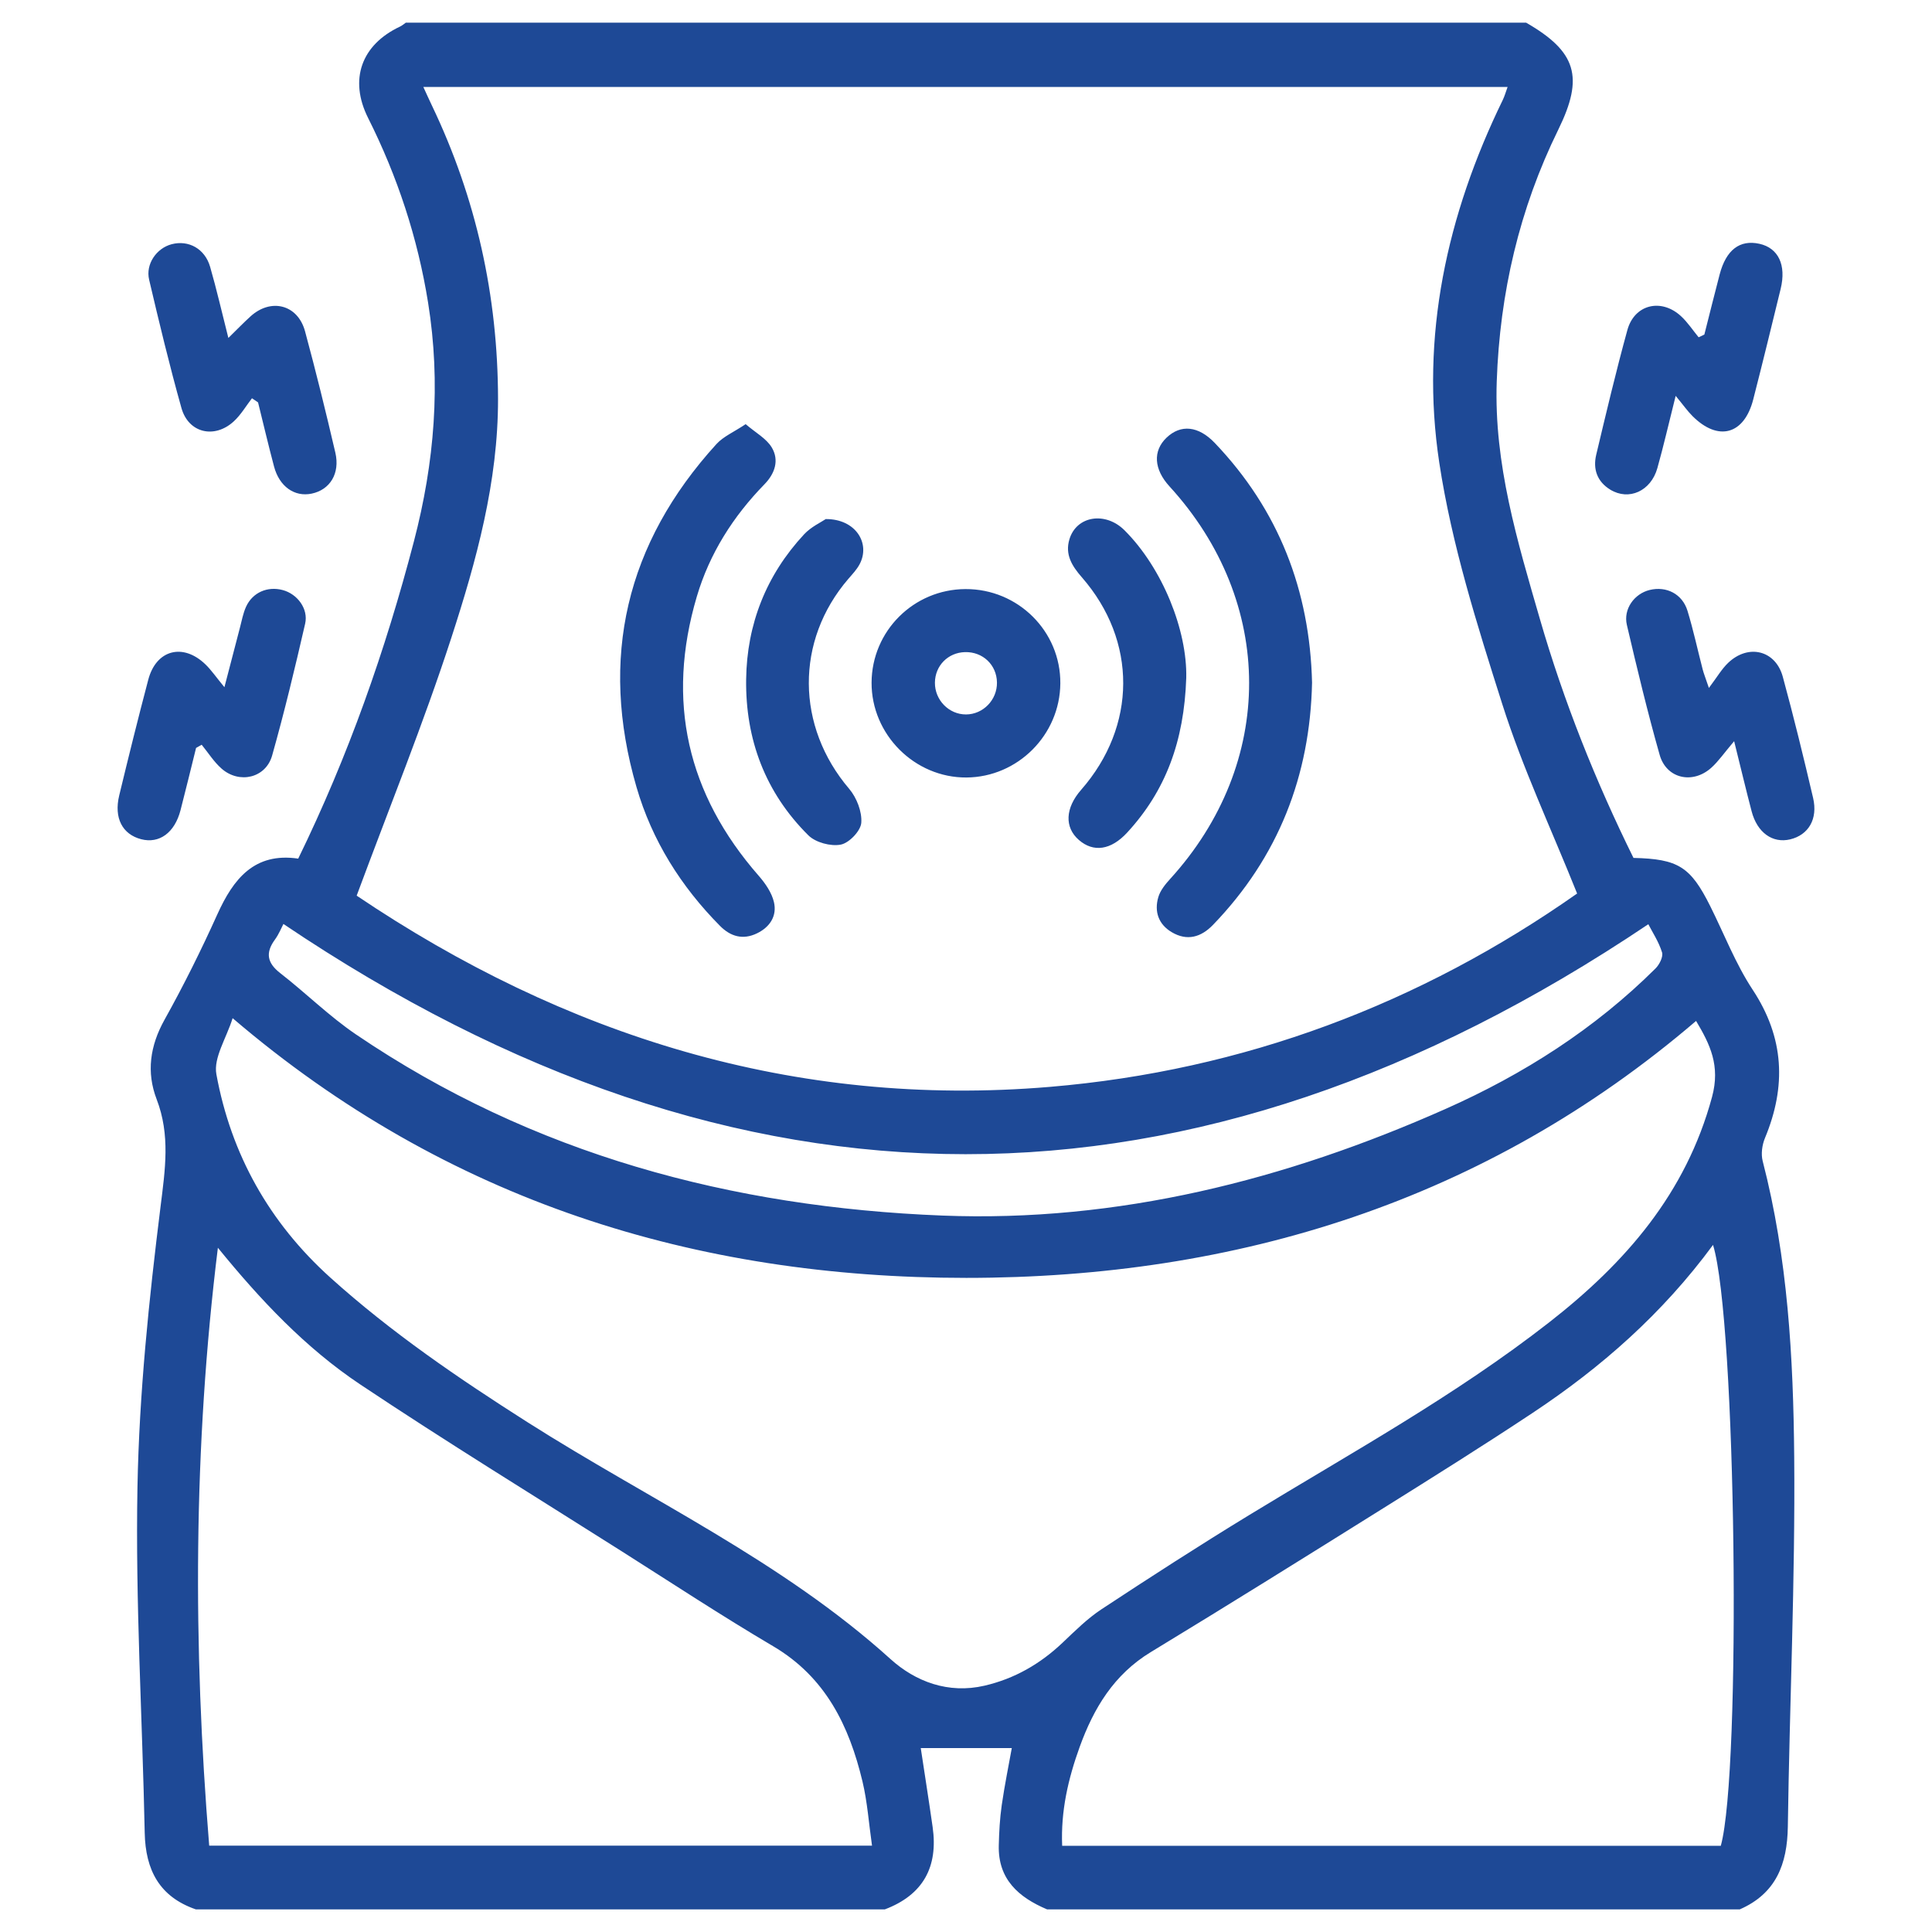 <svg xmlns="http://www.w3.org/2000/svg" xmlns:svgjs="http://svgjs.com/svgjs" xmlns:xlink="http://www.w3.org/1999/xlink" width="288" height="288"><svg xmlns="http://www.w3.org/2000/svg" width="288" height="288" fill="none" viewBox="0 0 512 512"><path fill="#1e4996" fill-rule="evenodd" d="M461.067 506C399.869 506 338.671 506 277.473 506C269.947 502.81 264.461 498.033 264.687 489.049C264.777 485.486 264.963 481.902 265.471 478.379C266.243 473.031 267.334 467.728 268.136 463.263C259.852 463.263 251.761 463.263 244.011 463.263C245.003 469.833 246.134 476.999 247.158 484.181C248.665 494.747 244.644 502.161 234.504 506C173.632 506 112.76 506 51.887 506C42.243 502.67 38.554 495.552 38.352 485.734C37.725 455.167 35.861 424.585 36.43 394.046C36.893 369.239 39.477 344.397 42.548 319.749C43.772 309.938 45.16 300.809 41.514 291.318C38.762 284.153 39.744 277.159 43.595 270.251C48.654 261.176 53.298 251.839 57.57 242.367C61.851 232.875 67.428 225.836 79.031 227.544C92.329 200.294 102.148 172.344 109.69 143.475C115.163 122.525 116.878 101.589 113.447 80.204C110.695 63.053 105.343 46.79 97.554 31.271C92.429 21.06 95.777 11.841 106.033 7.03C106.58 6.773 107.048 6.348 107.552 6.001C206.51 6.001 305.469 6.001 404.427 6.001C417.802 13.694 419.81 20.419 412.964 34.354C402.629 55.39 397.467 77.67 396.651 101.062C395.887 122.92 402.13 143.476 408.093 164.066C414.428 185.941 422.851 207.028 432.89 227.356C444.76 227.631 448.01 229.694 453.231 240.141C456.933 247.55 459.944 255.414 464.471 262.28C472.87 275.015 473.429 287.879 467.735 301.588C466.975 303.415 466.644 305.825 467.131 307.702C473.792 333.425 475.254 359.787 475.484 386.085C475.769 418.746 474.257 451.416 473.793 484.086C473.65 494.015 470.668 501.803 461.067 506ZM94.521 237.357C149.488 274.408 210.5 293.726 278.189 288.036C329.565 283.715 376.319 266.057 417.954 236.793C411.036 219.537 403.465 203.43 398.123 186.614C391.45 165.609 384.717 144.307 381.422 122.615C376.343 89.177 383.404 56.958 398.229 26.535C398.765 25.433 399.092 24.229 399.529 23.043C303.645 23.043 208.13 23.043 112.188 23.043C113.085 24.991 113.737 26.451 114.427 27.892C126.208 52.489 131.938 78.425 131.984 105.696C132.022 127.659 126.262 148.558 119.591 169.074C112.223 191.729 103.229 213.859 94.521 237.357ZM61.649 269.825C59.994 275.15 56.54 280.31 57.342 284.69C61.231 305.907 71.363 323.987 87.526 338.561C103.658 353.108 121.5 365.261 139.78 376.891C172.085 397.442 207.194 413.638 236.003 439.677C242.604 445.644 251.311 448.955 260.916 446.721C268.882 444.867 275.668 440.952 281.587 435.34C284.887 432.212 288.165 428.933 291.933 426.452C304.826 417.959 317.806 409.586 330.984 401.544C357.896 385.118 385.571 369.932 410.544 350.441C430.773 334.652 446.788 316.29 453.705 290.717C455.953 282.406 453.185 276.771 449.478 270.558C393.623 318.368 327.606 338.652 256.082 338.652C184.54 338.654 118.495 318.42 61.649 269.825ZM57.741 330.668C51.208 383.544 51.137 436.296 55.439 489.119C114.167 489.119 172.17 489.119 231.094 489.119C230.246 483.214 229.868 477.56 228.571 472.127C225.047 457.372 218.789 444.458 204.897 436.267C191.194 428.187 177.89 419.428 164.449 410.909C141.405 396.303 118.14 382.026 95.454 366.884C80.929 357.188 68.963 344.457 57.741 330.668ZM453.969 329.915C440.573 348.13 424.365 362.353 406.233 374.386C393.231 383.015 380.001 391.304 366.767 399.577C346.235 412.414 325.695 425.241 304.996 437.806C295.217 443.743 289.846 452.662 286.119 462.973C283.078 471.384 281.098 479.965 281.485 489.156C339.999 489.156 398.044 489.156 456.031 489.156C461.505 469.315 460.134 349.86 453.969 329.915ZM75.109 244.861C74.56 245.893 73.906 247.569 72.878 248.972C70.298 252.496 70.766 255.17 74.278 257.899C81.076 263.181 87.257 269.329 94.352 274.143C141.218 305.944 194 319.944 249.731 322.138C296.21 323.968 340.681 312.719 383.102 293.872C403.737 284.705 422.625 272.667 438.739 256.643C439.772 255.614 440.817 253.533 440.457 252.379C439.571 249.545 437.868 246.967 436.821 244.928C315.922 326.217 195.797 326.183 75.109 244.861Z" class="colorD6DE22 svgShape" clip-rule="evenodd"/><path fill="#1e4996" fill-rule="evenodd" d="M66.776 105.543C65.196 107.59 63.86 109.902 61.988 111.635 56.864 116.38 49.954 114.778 48.087 108.139 44.923 96.884 42.189 85.503 39.518 74.118 38.544 69.969 41.488 65.784 45.462 64.728 49.95 63.536 54.295 65.9 55.682 70.7 57.388 76.599 58.752 82.598 60.519 89.559 62.812 87.319 64.534 85.533 66.365 83.866 71.816 78.901 78.918 80.705 80.839 87.798 83.726 98.458 86.363 109.19 88.869 119.947 90.16 125.49 87.434 129.819 82.57 130.821 78.047 131.753 74.033 128.938 72.626 123.638 71.126 117.994 69.793 112.307 68.387 106.638 67.85 106.272 67.313 105.907 66.776 105.543zM51.96 198.211C50.59 203.714 49.261 209.227 47.84 214.716 46.293 220.691 42.212 223.653 37.402 222.399 32.431 221.102 30.153 216.774 31.592 210.803 34.065 200.553 36.605 190.316 39.295 180.121 41.394 172.164 48.518 170.314 54.479 176.102 55.982 177.561 57.183 179.331 59.474 182.116 61.105 175.845 62.322 171.121 63.566 166.403 64.062 164.526 64.406 162.568 65.197 160.817 66.923 156.997 70.908 155.289 74.949 156.379 78.789 157.416 81.774 161.329 80.864 165.294 78.178 176.993 75.376 188.678 72.116 200.227 70.435 206.186 63.427 207.828 58.718 203.692 56.681 201.901 55.187 199.492 53.446 197.364 52.95 197.646 52.454 197.929 51.96 198.211zM451.672 88.66C453.019 83.352 454.334 78.037 455.722 72.74 457.428 66.23 461.048 63.461 466.244 64.603 471.275 65.709 473.438 70.207 471.889 76.57 469.508 86.343 467.122 96.116 464.624 105.859 462.23 115.191 455.361 117.071 448.557 110.294 447.198 108.94 446.082 107.34 444.069 104.903 442.213 112.294 440.861 118.216 439.219 124.058 437.504 130.16 431.666 132.766 426.747 129.768 423.25 127.636 422.109 124.313 423.016 120.503 425.645 109.457 428.26 98.399 431.274 87.455 433.147 80.658 440.244 78.95 445.485 83.791 447.255 85.425 448.61 87.507 450.155 89.384 450.659 89.143 451.165 88.901 451.672 88.66zM459.566 196.423C456.889 199.573 455.406 201.769 453.493 203.482 448.548 207.907 441.616 206.352 439.829 200.056 436.596 188.668 433.831 177.141 431.137 165.61 430.154 161.4 433.116 157.342 437.172 156.35 441.605 155.265 445.836 157.394 447.203 161.869 448.765 166.983 449.886 172.232 451.23 177.414 451.503 178.472 451.921 179.49 452.876 182.31 455.004 179.497 456.243 177.32 457.98 175.662 463.332 170.557 470.543 172.317 472.459 179.348 475.359 189.989 477.977 200.711 480.489 211.452 481.802 217.064 479.263 221.281 474.402 222.443 469.759 223.553 465.682 220.655 464.206 215.034 462.729 209.406 461.387 203.746 459.566 196.423zM197.609 112.406C200.242 114.672 203.091 116.196 204.52 118.574 206.544 121.94 205.374 125.483 202.601 128.328 194.291 136.851 188.04 146.675 184.659 158.107 176.483 185.752 182.089 210.399 201.068 232.094 202.815 234.091 204.504 236.541 205.098 239.047 205.968 242.718 204.046 245.691 200.589 247.355 196.887 249.139 193.61 248.199 190.821 245.383 180.451 234.913 172.779 222.716 168.674 208.571 158.756 174.395 165.9 144.011 189.852 117.694 191.695 115.669 194.479 114.499 197.609 112.406zM347.708 180.913C347.178 205.624 338.76 227.163 321.476 245.084 318.298 248.38 314.606 249.462 310.508 247.03 307.006 244.951 305.855 241.566 306.96 237.768 307.474 236.001 308.803 234.354 310.085 232.947 338.062 202.248 338.015 159.606 309.921 128.889 305.774 124.355 305.479 119.495 309.139 115.996 312.903 112.394 317.586 112.836 321.95 117.41 338.876 135.16 347.117 156.453 347.708 180.913zM255.855 156.111C269.792 156.048 281.111 167.307 280.999 181.12 280.888 194.76 269.715 205.953 256.12 206.045 242.391 206.137 230.916 194.658 230.977 180.898 231.041 167.219 242.127 156.175 255.855 156.111zM256.008 189.335C260.544 189.319 264.273 185.469 264.205 180.867 264.138 176.192 260.447 172.69 255.72 172.818 251.225 172.94 247.802 176.422 247.763 180.913 247.723 185.519 251.477 189.353 256.008 189.335z" class="colorD6DE22 svgShape" clip-rule="evenodd"/><path fill="#1e4996" fill-rule="evenodd" d="M314.368 179.628C313.806 196.54 308.848 209.637 298.722 220.633 294.409 225.317 289.773 225.956 285.914 222.601 282.054 219.243 282.282 214.142 286.512 209.311 301.283 192.44 301.412 169.833 286.697 152.985 284.074 149.983 282.181 146.94 283.415 142.886 285.304 136.678 292.959 135.49 298.022 140.546 308.118 150.626 314.647 167.104 314.368 179.628zM218.832 137.56C226.76 137.502 230.769 143.998 227.786 149.567 227.033 150.971 225.878 152.176 224.824 153.401 210.703 169.814 210.934 192.5 225.042 209.051 227.025 211.379 228.478 215.118 228.249 218.054 228.081 220.217 225.017 223.411 222.801 223.835 220.14 224.343 216.143 223.273 214.226 221.372 202.831 210.071 197.527 195.976 197.735 180.051 197.926 165.4 203.054 152.415 213.081 141.613 214.939 139.608 217.634 138.382 218.832 137.56z" class="colorD6DE22 svgShape" clip-rule="evenodd"/></svg></svg>